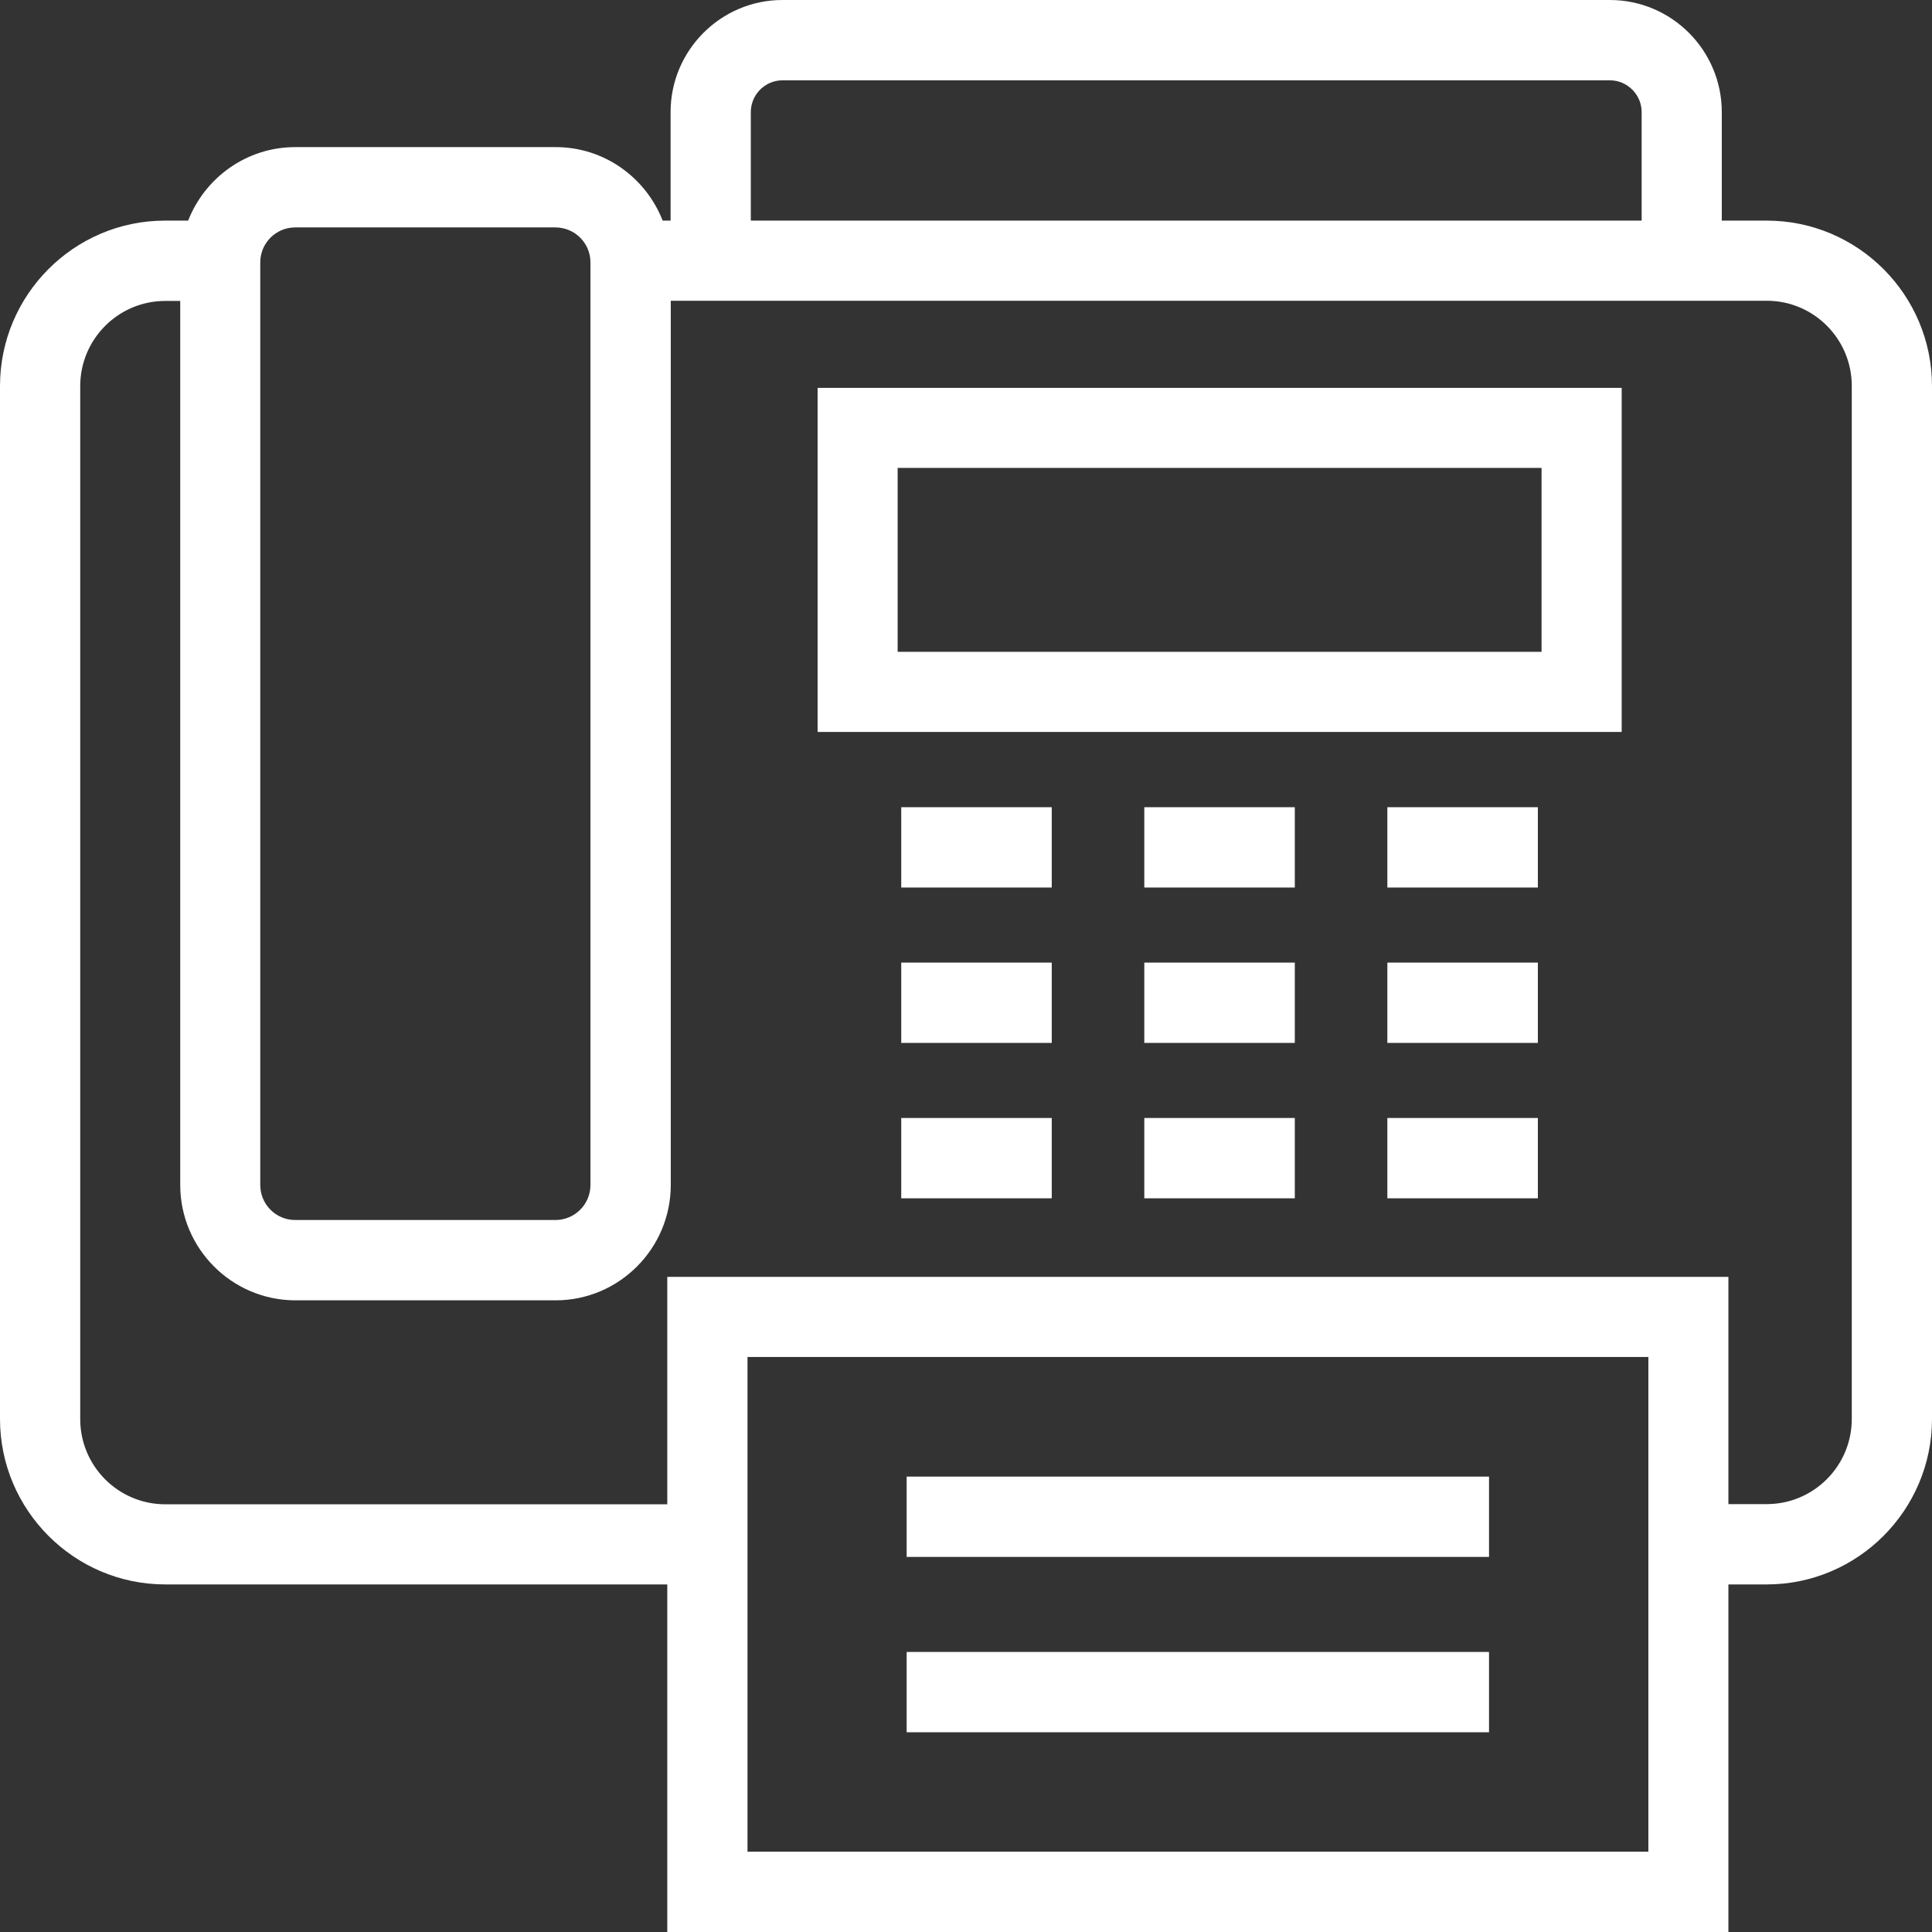 <svg width="21" height="21" viewBox="0 0 21 21" fill="none" xmlns="http://www.w3.org/2000/svg">
<rect x="0" y="0" width="21" height="21" fill="#333333" stroke="none"/>
<path d="M19.204 2.398H18.715V1.218C18.715 0.547 18.169 0 17.499 0H8.505C7.835 0 7.289 0.547 7.289 1.218V2.398H7.203C7.02 1.931 6.569 1.599 6.04 1.599H3.209C2.68 1.599 2.228 1.931 2.045 2.398H1.793C0.806 2.398 0 3.204 0 4.197V15.423C0 16.414 0.806 17.222 1.796 17.222H7.253V21H18.787V17.222H19.204C20.194 17.222 21 16.414 21 15.423V4.197C21 3.204 20.194 2.398 19.204 2.398ZM8.161 1.218C8.161 1.029 8.316 0.873 8.505 0.873H17.499C17.688 0.873 17.844 1.029 17.844 1.218V2.398H8.161V1.218ZM2.829 2.852C2.829 2.642 2.999 2.472 3.209 2.472H6.037C6.247 2.472 6.418 2.642 6.418 2.852V12.88C6.418 13.091 6.247 13.261 6.037 13.261H3.209C2.999 13.261 2.829 13.091 2.829 12.88V2.852V2.852ZM17.917 20.127H8.125V14.75H17.917V20.127ZM20.128 15.423C20.128 15.935 19.713 16.349 19.204 16.349H18.787V13.879H7.253V16.351H1.796C1.285 16.351 0.872 15.935 0.872 15.425V4.197C0.872 3.685 1.287 3.271 1.796 3.271H1.959V12.88C1.959 13.57 2.52 14.134 3.211 14.134H6.04C6.728 14.134 7.291 13.572 7.291 12.88V3.269H18.715H19.204C19.715 3.269 20.128 3.685 20.128 4.195V15.423Z" fill="white"/>
<path d="M16.185 16.05H9.855V16.923H16.185V16.05Z" fill="white"/>
<path d="M16.185 17.956H9.855V18.829H16.185V17.956Z" fill="white"/>
<path d="M8.887 7.956H17.627V4.216H8.887V7.956ZM9.757 5.086H16.756V7.085H9.757V5.086Z" fill="white"/>
<path d="M11.432 8.774H9.796V9.647H11.432V8.774Z" fill="white"/>
<path d="M11.432 10.463H9.796V11.336H11.432V10.463Z" fill="white"/>
<path d="M11.432 12.152H9.796V13.025H11.432V12.152Z" fill="white"/>
<path d="M14.074 8.774H12.438V9.647H14.074V8.774Z" fill="white"/>
<path d="M14.074 10.463H12.438V11.336H14.074V10.463Z" fill="white"/>
<path d="M14.074 12.152H12.438V13.025H14.074V12.152Z" fill="white"/>
<path d="M16.716 8.774H15.08V9.647H16.716V8.774Z" fill="white"/>
<path d="M16.716 10.463H15.08V11.336H16.716V10.463Z" fill="white"/>
<path d="M16.716 12.152H15.08V13.025H16.716V12.152Z" fill="white"/>
</svg>
